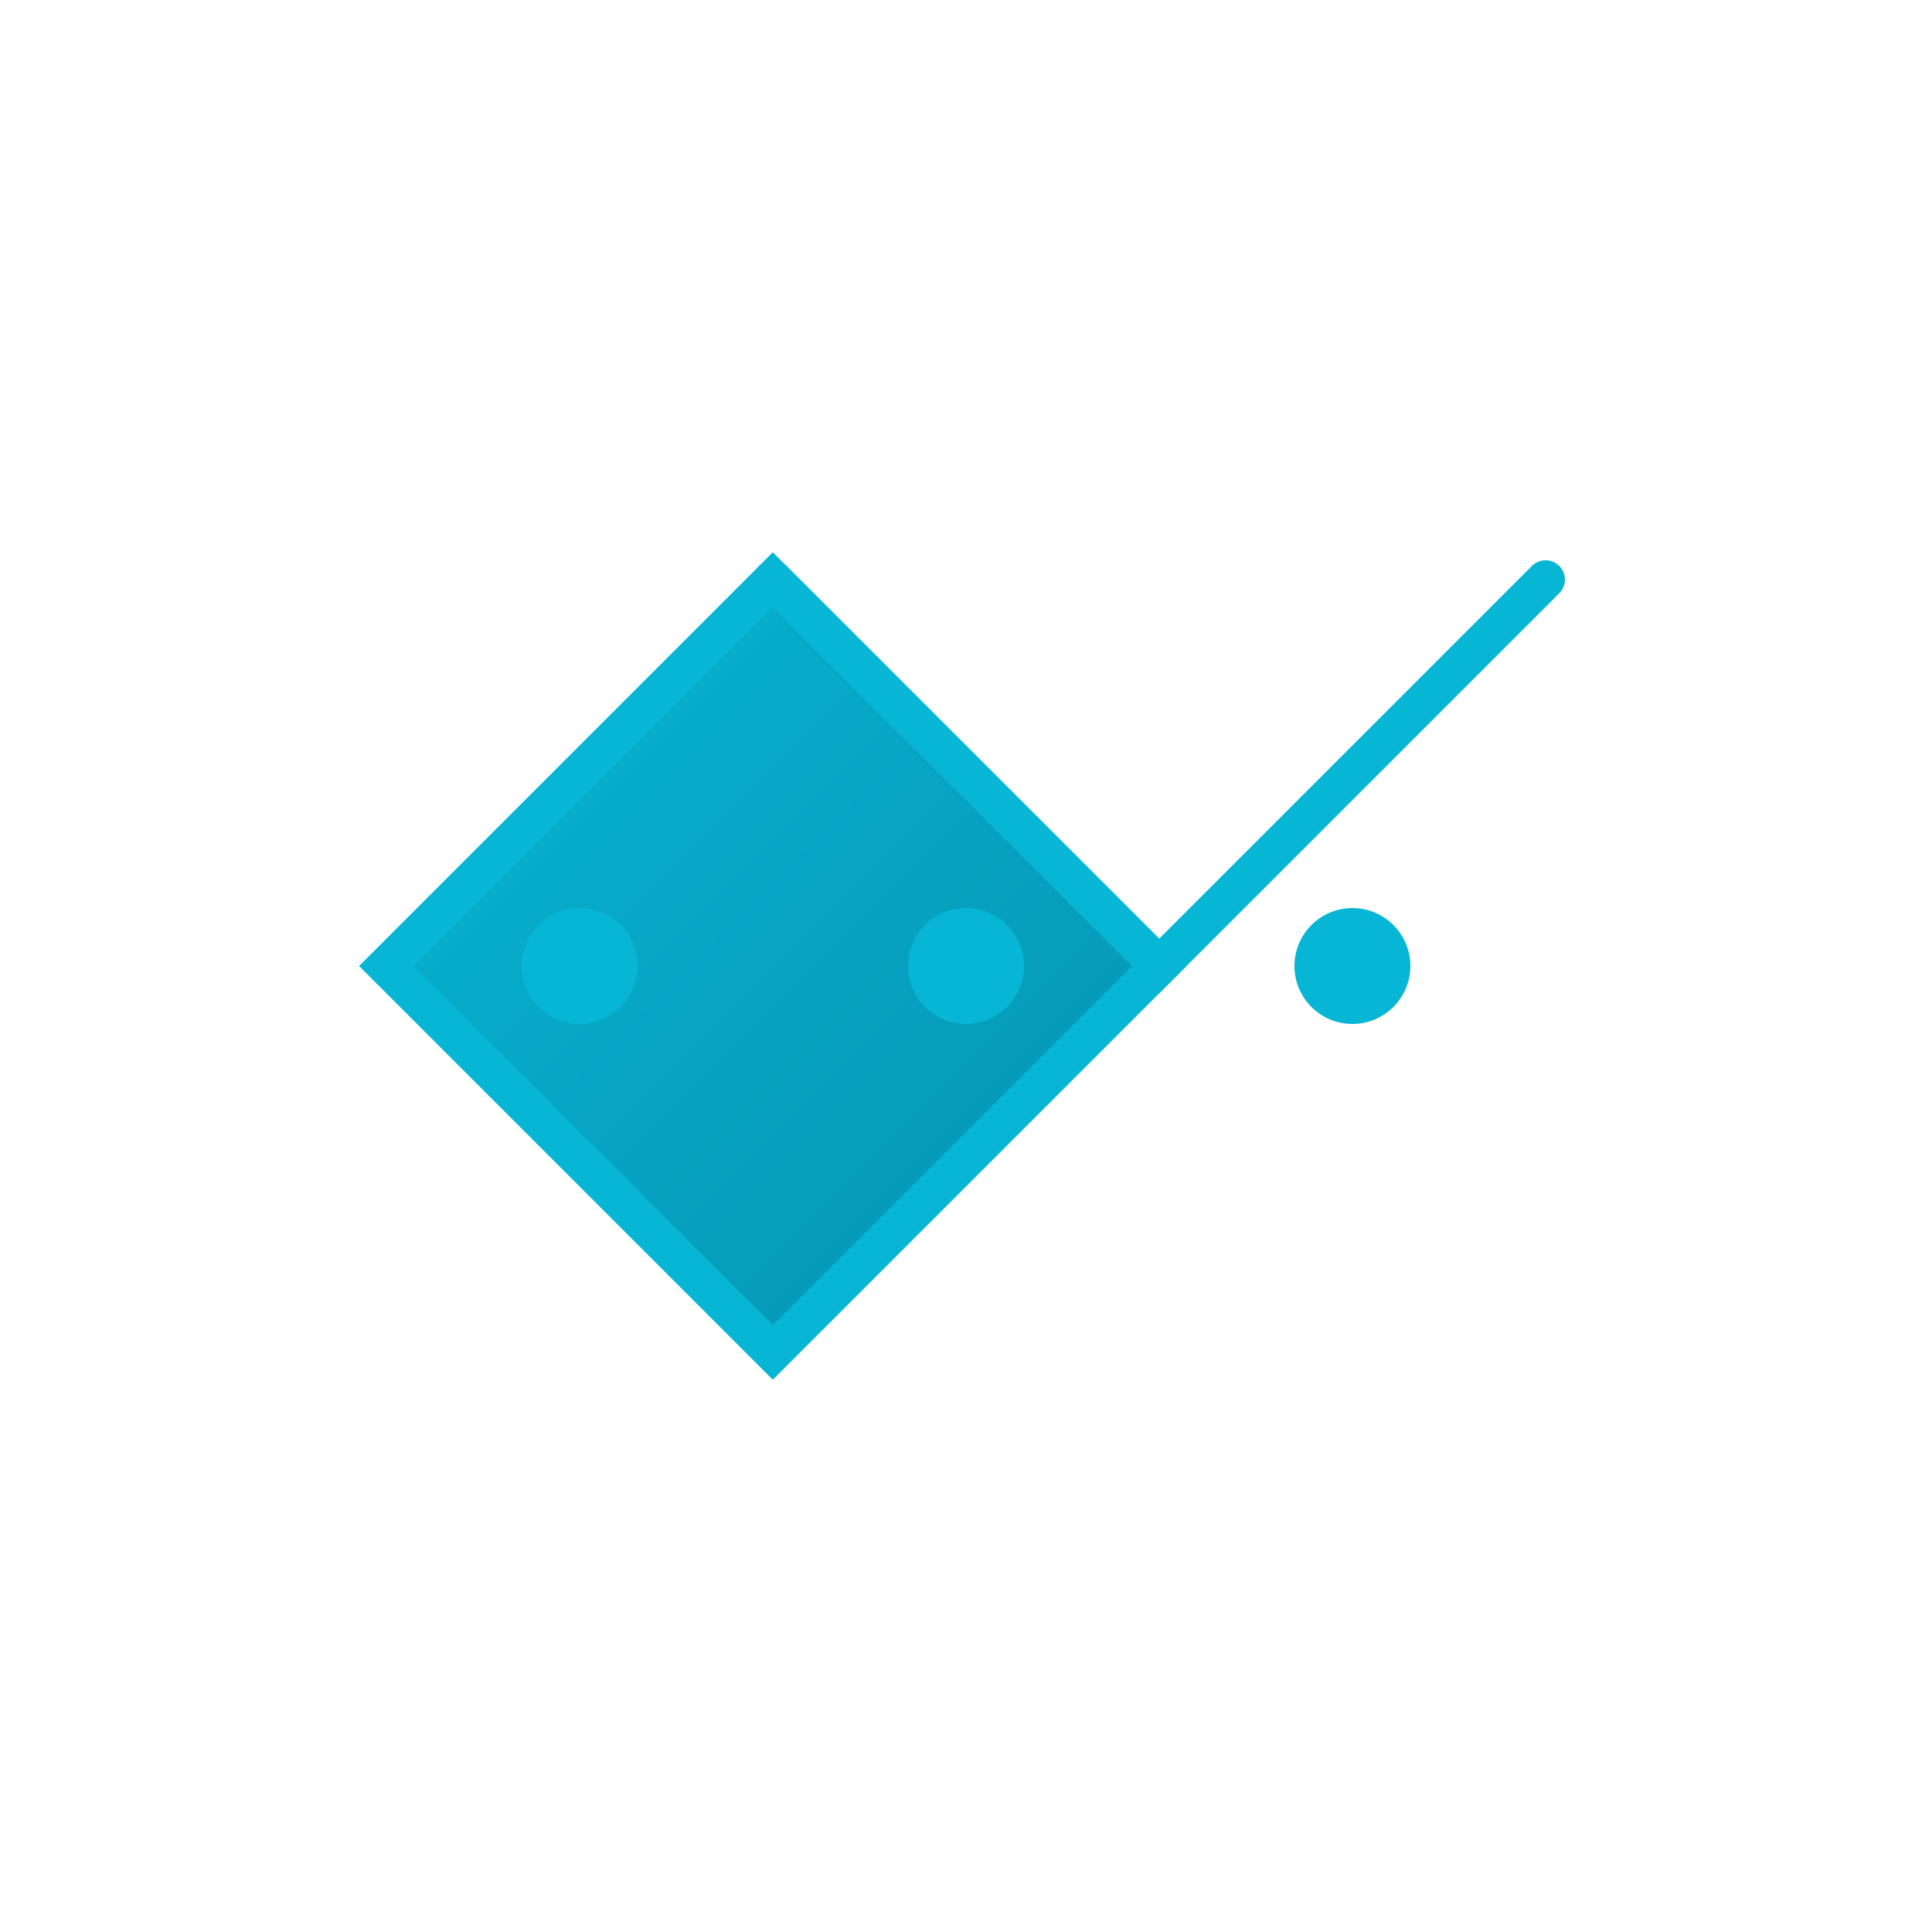 <svg xmlns="http://www.w3.org/2000/svg" viewBox="0 0 100 100" fill="none">
  <defs>
    <linearGradient id="grad1" x1="0%" y1="0%" x2="100%" y2="100%">
      <stop offset="0%" style="stop-color:#06B6D4;stop-opacity:1" />
      <stop offset="100%" style="stop-color:#0891B2;stop-opacity:1" />
    </linearGradient>
  </defs>
  <path d="M20 50 L40 30 L60 50 L40 70 Z" fill="url(#grad1)" stroke="#06B6D4" stroke-width="2"/>
  <path d="M40 30 L60 50 L80 30" fill="none" stroke="#06B6D4" stroke-width="2" stroke-linecap="round"/>
  <circle cx="30" cy="50" r="3" fill="#06B6D4"/>
  <circle cx="50" cy="50" r="3" fill="#06B6D4"/>
  <circle cx="70" cy="50" r="3" fill="#06B6D4"/>
</svg>
